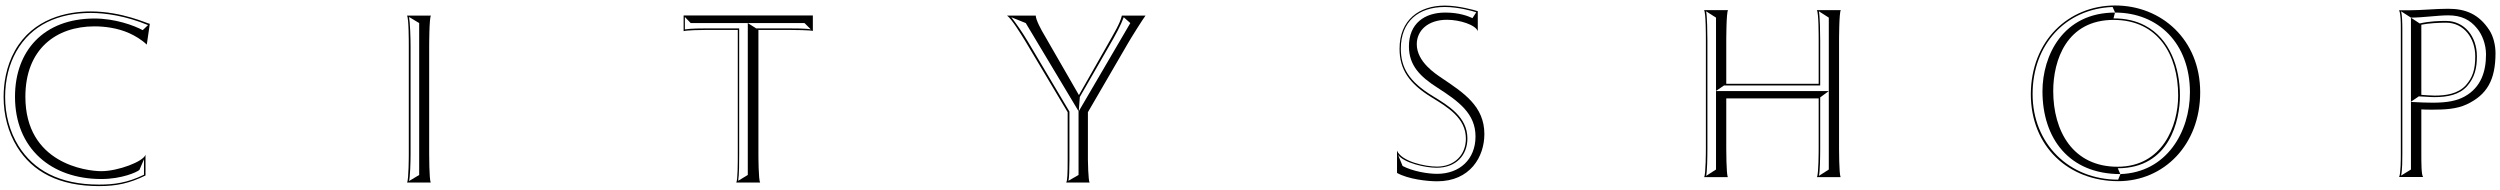 <svg width="395" height="30" viewBox="0 0 395 30" fill="none" xmlns="http://www.w3.org/2000/svg">
<path d="M22.99 27.725C20.47 28.965 18.41 29.405 15.65 29.405C9.35 29.405 5.13 27.165 2.69 23.185C1.29 20.905 0.57 18.165 0.57 15.325C0.57 13.285 0.93 10.545 2.37 7.985C5.25 2.885 10.63 1.805 14.33 1.805C19.31 1.805 23.27 3.725 23.67 3.765C23.67 3.765 23.19 7.105 23.19 7.045C22.35 6.245 21.31 5.645 20.43 5.245C18.55 4.405 16.49 4.165 14.93 4.165C8.83 4.165 4.01 7.785 4.01 15.285C4.01 25.845 13.67 27.045 16.01 27.045C18.65 27.045 22.67 25.525 22.99 24.445V27.705V27.725ZM23.39 3.965C19.93 2.525 16.69 2.045 14.33 2.045C9.23 2.045 4.95 3.925 2.57 8.145C1.45 10.145 0.81 12.565 0.81 15.325C0.81 18.085 1.53 20.825 2.93 23.065C5.29 26.845 9.35 29.165 15.65 29.165C18.01 29.165 20.15 28.885 22.75 27.605V25.165L22.03 26.845C21.63 27.205 19.23 28.285 16.01 28.285C8.07 28.285 2.37 23.425 2.37 15.285C2.37 8.065 6.87 2.925 14.93 2.925C18.15 2.925 21.15 4.005 22.55 4.765L23.39 3.965Z" fill="black"/>
<path d="M64.31 28.845C64.59 28.485 64.59 24.385 64.59 24.385V7.325C64.59 6.405 64.59 2.905 64.31 2.465H68.09C67.81 2.745 67.81 7.365 67.81 7.365V24.385C67.81 24.385 67.81 28.245 68.05 28.845H64.31ZM64.87 24.385C64.87 25.625 64.79 28.065 64.63 28.605L66.23 27.645V3.645L64.63 2.685C64.79 3.565 64.87 6.025 64.87 7.305V24.365V24.385Z" fill="black"/>
<path d="M116.33 28.845C116.57 28.445 116.57 25.665 116.57 24.385V4.725H111.83C110.95 4.725 108.49 4.765 108.01 4.925V2.445H128.43V4.885C128.03 4.765 125.51 4.725 124.41 4.725H119.83V24.385C119.83 24.505 119.83 28.485 120.11 28.845H116.37H116.33ZM108.23 4.645C109.15 4.485 110.95 4.485 111.81 4.485H116.79V24.345C116.79 25.665 116.79 27.685 116.63 28.565L118.15 27.645V3.645H109.13L108.21 2.685V4.645H108.23ZM127.13 3.645H118.15L119.47 4.485H124.37C125.49 4.485 127.49 4.485 128.11 4.645L127.11 3.645H127.13Z" fill="black"/>
<path d="M168.45 28.845C168.65 28.605 168.69 27.405 168.69 25.305V17.725L162.11 6.685C161.43 5.565 159.83 2.945 159.11 2.465H163.65C163.65 3.105 164.49 4.705 165.09 5.685L170.47 15.025L174.69 7.605C176.13 5.045 176.97 3.705 177.25 2.465H180.99C180.59 2.985 178.59 6.165 178.19 6.885L171.89 17.725V25.225C171.89 25.225 171.93 28.605 172.17 28.845H168.43H168.45ZM162.07 3.645L159.79 2.725C160.51 3.645 161.55 5.125 162.39 6.545L168.97 17.625V25.285C168.97 26.765 168.93 28.205 168.81 28.565L170.41 27.645V17.565L162.07 3.645ZM170.45 17.565L178.59 3.645L177.55 2.725C177.07 4.005 176.43 5.245 174.99 7.705L170.61 15.325L170.45 17.565Z" fill="black"/>
<path d="M220.73 23.805C221.45 25.525 225.19 26.325 227.03 26.325C229.79 26.325 231.61 24.485 231.61 21.905C231.61 18.625 228.69 16.925 226.23 15.405C222.57 13.165 221.13 10.905 221.13 7.705C221.13 3.125 224.25 0.885 228.27 0.885C230.43 0.885 232.85 1.565 233.49 1.765V4.925C233.13 3.925 230.65 3.125 228.63 3.125C225.59 3.125 223.85 4.845 223.85 6.985C223.85 9.785 226.85 11.685 227.79 12.325C231.29 14.685 234.53 16.785 234.53 21.185C234.53 24.765 232.29 28.645 227.07 28.645C225.55 28.645 222.53 28.325 220.73 27.325V23.825V23.805ZM221.61 26.225C223.21 27.065 225.55 27.465 227.07 27.465C230.61 27.465 233.13 25.185 233.13 21.565C233.13 17.945 230.49 16.025 227.07 13.825C224.39 12.105 222.61 10.345 222.61 7.325C222.61 3.705 225.09 1.985 228.35 1.985C230.55 1.985 231.97 2.545 232.65 2.865L233.25 1.945C232.69 1.745 230.41 1.105 228.27 1.105C224.13 1.105 221.33 3.385 221.33 7.685C221.33 10.645 222.57 12.865 226.39 15.185C228.87 16.705 231.85 18.485 231.85 21.885C231.85 24.485 230.09 26.505 226.99 26.505C225.15 26.505 221.85 25.745 220.89 24.465L221.61 26.225Z" fill="black"/>
<path d="M287.07 27.985C287.35 27.625 287.35 23.525 287.35 23.525V15.545H272.75V23.525C272.75 23.525 272.75 27.425 272.99 27.985H269.25C269.53 27.625 269.53 23.525 269.53 23.525V6.465C269.53 5.545 269.53 2.045 269.25 1.605H273.03C272.75 1.885 272.75 6.505 272.75 6.505V13.245H287.35V6.465C287.35 5.545 287.35 2.045 287.07 1.605H290.85C290.57 1.885 290.57 6.505 290.57 6.505V23.525C290.57 23.525 290.57 27.425 290.81 27.985H287.07ZM269.77 23.525C269.77 24.805 269.73 27.185 269.57 27.785L271.13 26.785V2.785L269.57 1.785C269.73 2.665 269.77 5.185 269.77 6.445V23.505V23.525ZM288.95 14.385L287.59 15.385V23.525C287.59 24.805 287.55 27.185 287.39 27.785L288.95 26.785V2.785L287.39 1.785C287.55 2.665 287.59 5.185 287.59 6.445V13.505H272.39L271.11 14.385H288.93H288.95Z" fill="black"/>
<path d="M320.87 14.865C320.91 6.405 326.85 0.865 334.19 0.865C341.53 0.865 347.63 6.285 347.63 14.585C347.63 22.885 341.89 28.625 334.67 28.625C326.89 28.625 320.87 23.205 320.87 14.865ZM335.03 27.505C326.89 27.505 322.71 21.845 322.71 14.425C322.71 8.805 325.93 1.985 334.19 1.985L333.79 1.105C326.41 1.385 321.15 7.005 321.15 14.865C321.15 22.725 326.93 28.385 334.67 28.385L335.03 27.505ZM344.15 15.105C344.15 8.725 341.01 3.145 333.95 3.145C326.53 3.145 324.41 9.525 324.41 14.385C324.41 20.685 327.49 26.345 334.57 26.345C341.65 26.345 344.15 19.925 344.15 15.105ZM333.95 2.905C335.79 2.905 337.45 3.265 338.89 4.025C342.87 6.105 344.43 10.725 344.43 15.105C344.43 19.005 342.79 26.585 334.61 26.585L335.01 27.505C342.31 27.265 346.01 20.845 346.01 14.585C346.01 6.885 341.03 1.985 334.17 1.985L333.93 2.905H333.95Z" fill="black"/>
<path d="M379.05 27.985C379.33 27.545 379.33 24.985 379.33 24.325V4.545C379.33 3.665 379.33 2.105 379.05 1.625H380.53C382.69 1.625 384.67 1.385 386.83 1.385C389.55 1.385 391.65 2.225 393.29 4.725C393.97 5.725 394.29 7.205 394.29 8.385C394.29 12.605 392.97 14.965 389.75 16.485C388.15 17.245 386.21 17.325 384.37 17.325C383.93 17.325 382.93 17.325 382.57 17.285V24.225C382.57 25.705 382.57 27.645 382.85 27.965H379.07L379.05 27.985ZM380.93 16.105V2.785L379.37 1.785C379.53 2.305 379.57 3.665 379.57 4.545V24.325C379.57 25.005 379.57 27.005 379.37 27.745L380.93 26.785V16.105C382.33 16.185 383.45 16.225 384.35 16.225C386.63 16.225 388.17 15.945 389.45 15.225C392.01 13.785 392.79 11.285 392.79 8.605C392.79 7.005 392.19 5.485 391.39 4.505C390.27 3.105 388.87 2.425 386.81 2.425C385.17 2.425 382.75 2.785 380.91 2.785L382.31 3.705C383.87 3.345 385.43 3.305 386.45 3.305C389.37 3.305 391.35 5.745 391.35 8.885C391.35 10.725 391.03 12.205 389.79 13.625C388.55 14.985 386.71 15.345 384.65 15.345C383.69 15.345 382.73 15.225 382.17 15.225L380.89 16.105H380.93ZM382.55 14.985C383.19 15.025 384.11 15.105 384.67 15.105C386.47 15.105 388.37 14.825 389.61 13.465C390.69 12.225 391.09 10.985 391.09 8.885C391.09 6.085 389.33 3.585 386.47 3.585C385.39 3.585 383.75 3.665 382.57 3.905V14.985H382.55Z" fill="black"/>
</svg>
